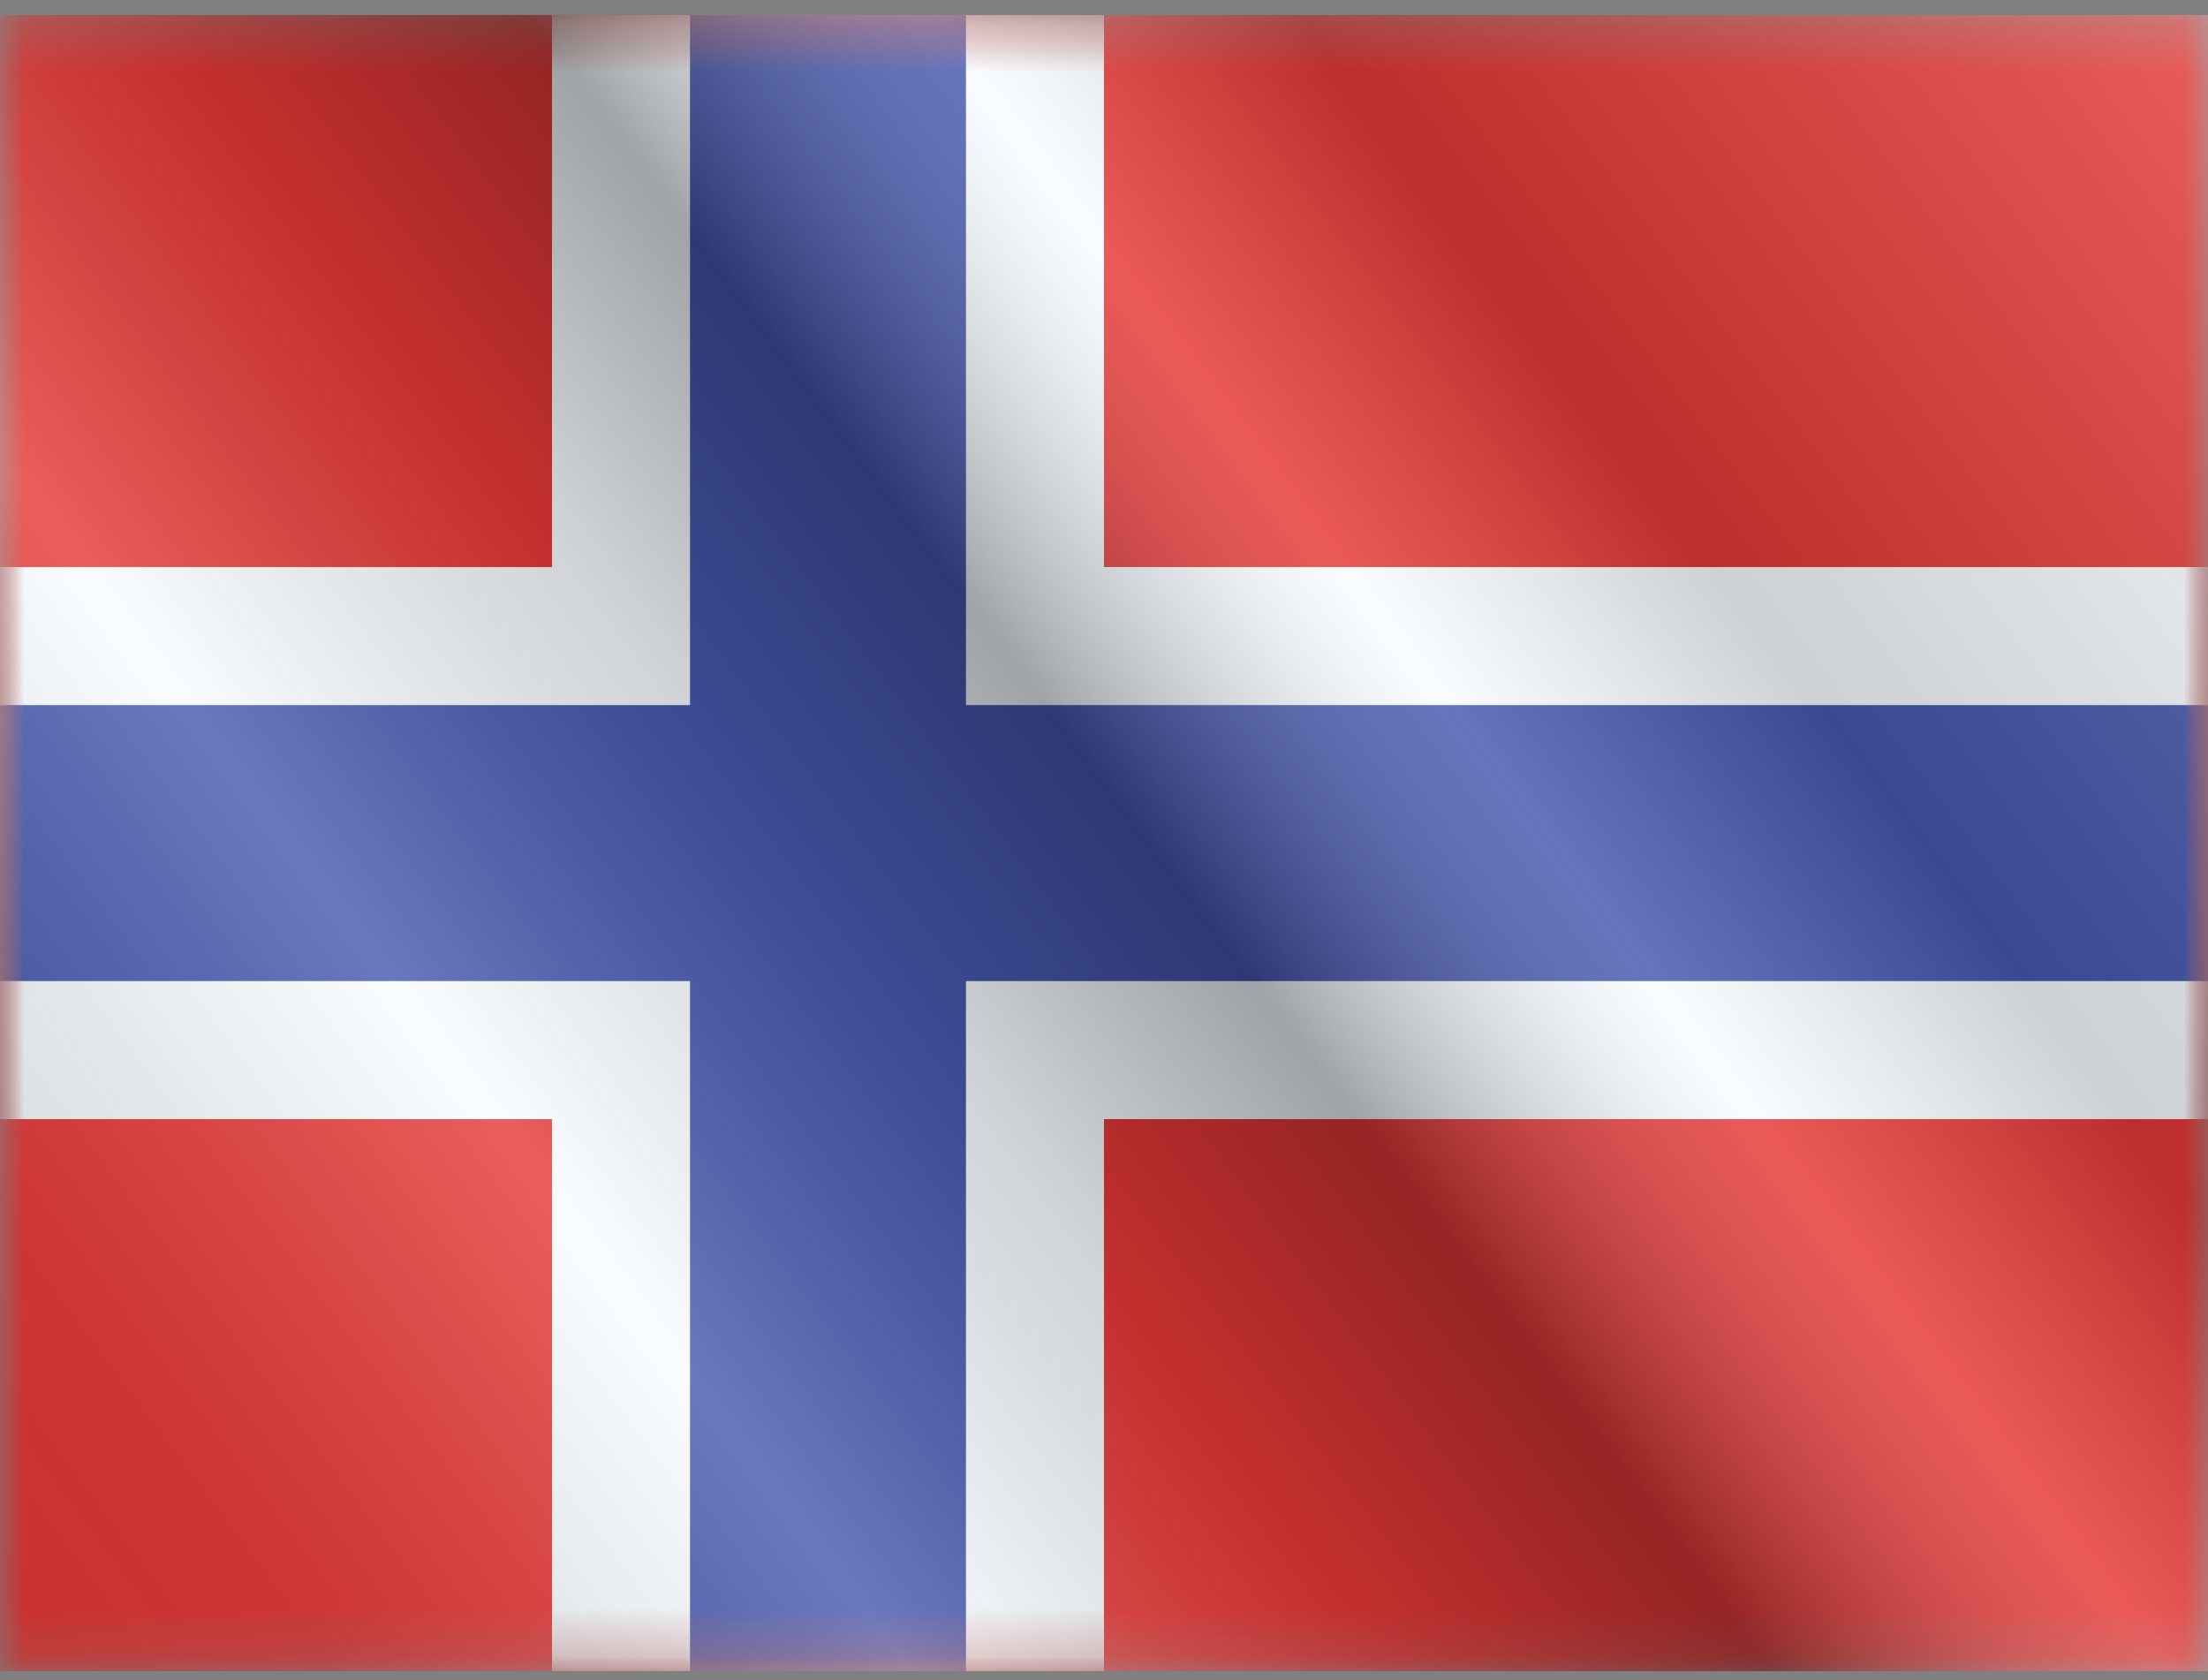 <svg width="46" height="35" viewBox="0 0 46 35" fill="none" xmlns="http://www.w3.org/2000/svg">
<rect x="0" y="0" width="46" height="35" fill="#808080" stroke="none"/>
<g clip-path="url(#clip0_219_4092)">
<g clip-path="url(#clip1_219_4092)">
<mask id="mask0_219_4092" style="mask-type:luminance" maskUnits="userSpaceOnUse" x="0" y="0" width="46" height="35">
<rect y="0.312" width="46" height="34.5" fill="white"/>
</mask>
<g mask="url(#mask0_219_4092)">
<path fill-rule="evenodd" clip-rule="evenodd" d="M0 0.312V34.812H46V0.312H0Z" fill="#E31D1C"/>
<mask id="mask1_219_4092" style="mask-type:luminance" maskUnits="userSpaceOnUse" x="0" y="0" width="46" height="35">
<path fill-rule="evenodd" clip-rule="evenodd" d="M0 0.312V34.812H46V0.312H0Z" fill="white"/>
</mask>
<g mask="url(#mask1_219_4092)">
<path d="M14.375 -1.125H12.938V0.312V13.25H0H-1.438V14.688V20.438V21.875H0H12.938V34.812V36.25H14.375H20.125H21.562V34.812V21.875H46H47.438V20.438V14.688V13.25H46H21.562V0.312V-1.125H20.125H14.375Z" fill="#2E42A5" stroke="#F7FCFF" stroke-width="2.875"/>
</g>
</g>
</g>
<g style="mix-blend-mode:hard-light" opacity="0.12">
<rect y="0.312" width="46" height="34.5" fill="white"/>
</g>
<rect width="46" height="34.5" transform="translate(0 0.312)" fill="url(#paint0_linear_219_4092)" fill-opacity="0.64" style="mix-blend-mode:overlay"/>
</g>
<defs>
<linearGradient id="paint0_linear_219_4092" x1="46" y1="1.71455e-06" x2="2.31409e-06" y2="34.5" gradientUnits="userSpaceOnUse">
<stop stop-color="white" stop-opacity="0.3"/>
<stop offset="0.263" stop-opacity="0.27"/>
<stop offset="0.37" stop-color="white" stop-opacity="0.26"/>
<stop offset="0.487" stop-opacity="0.55"/>
<stop offset="0.594" stop-opacity="0.24"/>
<stop offset="0.736" stop-color="white" stop-opacity="0.3"/>
<stop offset="0.901" stop-color="#272727" stop-opacity="0.22"/>
<stop offset="1" stop-opacity="0.2"/>
</linearGradient>
<clipPath id="clip0_219_4092">
<rect width="46" height="34.5" fill="white" transform="translate(0 0.312)"/>
</clipPath>
<clipPath id="clip1_219_4092">
<rect width="46" height="34.5" fill="white" transform="translate(0 0.312)"/>
</clipPath>
</defs>
</svg>
